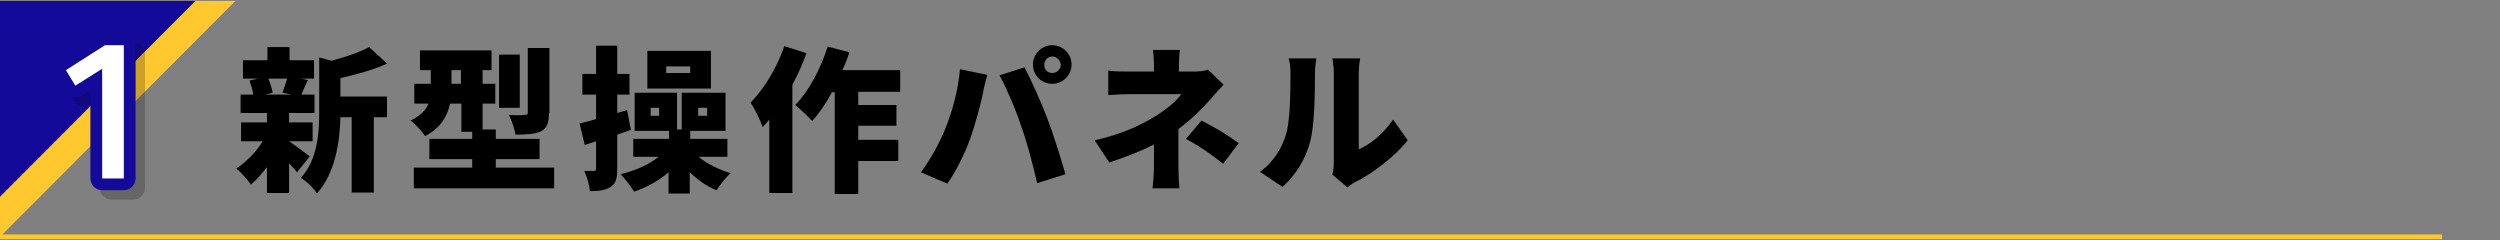 <?xml version="1.0" encoding="utf-8"?>
<!-- Generator: Adobe Illustrator 16.0.3, SVG Export Plug-In . SVG Version: 6.00 Build 0)  -->
<!DOCTYPE svg PUBLIC "-//W3C//DTD SVG 1.1//EN" "http://www.w3.org/Graphics/SVG/1.1/DTD/svg11.dtd">
<svg version="1.1" id="レイヤー_1" xmlns="http://www.w3.org/2000/svg" xmlns:xlink="http://www.w3.org/1999/xlink" x="0px"
	 y="0px" width="531px" height="51px" viewBox="0 0 531 51" enable-background="new 0 0 531 51" xml:space="preserve">
<rect x="0" y="0" width="531" height="51" fill="#808080" stroke="none"/>
<g>
	<polygon fill="#FFC82F" points="0,50.3 0,0.2 50,0.2 	"/>
	<g>
		<g>
			<path d="M63.1,36.6c-0.4-0.5-1-1.2-1.7-1.9V41h-4.7v-5.5c-1.1,1.4-2.2,2.7-3.4,3.7c-0.7-1-2.1-2.6-3.1-3.4c2-1.3,4.2-3.5,5.6-5.8
				h-4.6v-4h5.5v-2h-5.6v-3.9h2.7c-0.1-0.9-0.5-2.1-0.8-3l1.8-0.4h-3.2v-3.9h5.2V10h4.7v2.8h5.2v3.9H64l1.4,0.3
				c-0.6,1.2-1,2.3-1.4,3.1h2.8V24h-5.4v2h5v4h-5v0c1.2,0.8,3.7,2.7,4.4,3.2L63.1,36.6z M57,16.7c0.4,1,0.8,2.2,0.9,3l-1.5,0.4h5.6
				l-2-0.4c0.3-0.9,0.7-2,1-3H57z M72.3,20.5h9.9v4.4h-2.8v16h-4.7v-16h-2.4c-0.1,4.9-1,11.8-5,16.2c-0.6-1.1-2.3-2.7-3.4-3.3
				c3.6-4,3.9-9.6,3.9-14.1V12.2l2.6,0.7c3-0.8,6-1.8,8-2.9l3.8,3.5c-2.9,1.4-6.6,2.3-9.9,3.1V20.5z"/>
			<path d="M117.7,35.6V40H87.9v-4.4h12.4v-1.8h-9.1v-4.3h9.1V28h-2.3v-6h-2.4c-0.6,2.7-2,5.2-5.3,6.9c-0.6-0.9-2.2-2.7-3.1-3.3
				c2.1-1,3.3-2.2,3.8-3.6H88v-4.2h3.5v-2.9h-2.3v-4.2h15.2v4.2h-1.9v2.9h2.7V22h-2.7v5.5h2.8v2h9.3v4.3h-9.3v1.8H117.7z M97.9,17.8
				v-2.9h-2v2.9H97.9z M110.4,22.9h-4.4V11.6h4.4V22.9z M116.6,24c0,2.1-0.4,3.2-1.7,3.9c-1.4,0.6-3.1,0.7-5.4,0.7
				c-0.2-1.2-0.8-3-1.4-4.2c1.3,0.1,2.9,0.1,3.4,0c0.5,0,0.6-0.1,0.6-0.5V10.2h4.6V24z"/>
			<path d="M134,27.6c-1,0.3-1.9,0.7-2.9,1v7.3c0,2-0.3,3.1-1.4,3.8c-1.1,0.7-2.4,0.9-4.4,0.9c-0.1-1.2-0.6-3-1.2-4.3
				c0.8,0,1.7,0,2,0c0.4,0,0.5-0.1,0.5-0.5V30l-2.4,0.8l-1.1-4.6c1-0.2,2.2-0.5,3.5-0.9v-5.2h-2.9v-4.4h2.9v-6h4.5v6h2.6v4.4h-2.6
				V24l2.1-0.6L134,27.6z M148.4,33.3c1.7,1.5,4.3,2.7,6.8,3.5c-1,0.8-2.3,2.5-3,3.6c-2.1-0.8-4-2.2-5.7-3.8v4.5H142v-4.5
				c-2.1,1.8-4.6,3.2-7.3,4.1c-0.7-1.1-2-2.8-2.9-3.7c3-0.7,6-2,8.1-3.7h-5.4v-3.8h7.6v-1.7h-7.3v-8.1h9v7.8h1v-7.8h9.3v8.1h-7.5
				v1.7h7.9v3.8H148.4z M151,18.8h-13.5v-8H151V18.8z M140,22.9h-1.8v1.7h1.8V22.9z M146.6,14.1h-5.1v1.4h5.1V14.1z M148.3,24.6h1.9
				v-1.7h-1.9V24.6z"/>
			<path d="M171.3,11.3c-0.8,2.2-1.8,4.5-3,6.7v23h-4.9V25.4c-0.5,0.6-0.9,1.1-1.4,1.6c-0.4-1.2-1.7-4-2.6-5.2
				c2.9-2.9,5.6-7.4,7.2-12L171.3,11.3z M182.3,19.6v2.7h8.1v4.4h-8.1v3h8.5v4.5h-8.5v7h-5V19.6h-0.6c-1.3,2.4-2.7,4.5-4.2,6.1
				c-0.8-0.9-2.6-2.6-3.6-3.4c2.9-2.9,5.4-7.7,6.9-12.4l4.6,1.2c-0.4,1.3-0.9,2.6-1.5,3.8h12.3v4.6H182.3z"/>
			<path d="M203.9,14.7l5.8,1.2c-0.3,1.1-0.8,3-0.9,3.8c-0.5,2.5-1.7,6.8-2.7,9.7c-1.2,3.3-3.2,7.3-4.9,9.6l-5.6-2.4
				c2-2.7,4-6.3,5.2-9.3C202.3,23.6,203.5,19.2,203.9,14.7z M212.3,16l5.3-1.7c1.4,2.6,3.8,8,4.9,11c1.1,2.8,2.8,8.2,3.8,11.7
				l-6,1.9c-1-4.2-2-8.2-3.3-11.8C215.9,23.6,213.7,18.5,212.3,16z M223.5,9.6c2.2,0,4.1,1.8,4.1,4.1c0,2.2-1.8,4.1-4.1,4.1
				s-4.1-1.8-4.1-4.1C219.4,11.5,221.2,9.6,223.5,9.6z M223.5,15.5c1,0,1.8-0.8,1.8-1.7s-0.8-1.8-1.8-1.8s-1.7,0.8-1.7,1.8
				S222.5,15.5,223.5,15.5z"/>
			<path d="M250.3,35.5c0,1.4,0.1,3.5,0.2,4.5h-5.7c0.1-0.9,0.3-3.1,0.3-4.5v-4.8c-3,1.5-6.4,2.8-9.5,3.8l-3.1-4.7
				c6.4-1.4,10.7-3.7,13.5-5.5c2.3-1.5,4-3,4.9-4.3h-11c-1.2,0-3.4,0.1-4.5,0.2V15c1.4,0.2,3.2,0.2,4.4,0.2h5.3v-1.5
				c0-1.1-0.1-2.3-0.2-3.1h5.7c-0.1,0.8-0.2,2-0.2,3.1v1.5h3.1c1.2,0,2.2-0.1,3.1-0.4l3.3,3.2c-1,1-2.1,2.3-2.9,3.2
				c-1.7,1.9-4.1,4.3-6.7,6.2V35.5z M255.2,25.6c3,1.6,4.7,2.5,7.9,4.8l-3.3,4.4c-2.9-2.3-5.1-3.8-7.9-5.3L255.2,25.6z"/>
			<path d="M267.6,36.5c3-2.1,4.7-5.2,5.5-7.8c0.9-2.7,1-8.8,1-12.9c0-1.6-0.1-2.5-0.4-3.4h5.9c0,0-0.3,1.7-0.3,3.3
				c0,4.1-0.1,11-1,14.3c-1,3.8-3,7.1-5.9,9.7L267.6,36.5z M283,37.1c0.2-0.7,0.3-1.7,0.3-2.7V15.5c0-1.6-0.3-3.1-0.3-3.1h5.9
				c0,0-0.3,1.5-0.3,3.1v16.2c2.5-1,5.3-3.4,7.3-6.3l3.1,4.4c-2.7,3.4-7.5,7.1-11.2,8.9c-0.8,0.4-1.1,0.8-1.6,1.1L283,37.1z"/>
		</g>
	</g>
	<polygon fill="#140A9A" points="0,41.8 0,0.2 41.5,0.2 	"/>
	<g>
		<g opacity="0.2">
			<path d="M23.7,39.9V16.6l-5.7,3.6l-2-3.3l8.3-5.3h4v28.3H23.7z"/>
			<path fill="none" stroke="#000000" stroke-width="5" stroke-linecap="round" stroke-linejoin="round" d="M23.7,39.9V16.6
				l-5.7,3.6l-2-3.3l8.3-5.3h4v28.3H23.7z"/>
			<path d="M23.7,39.9V16.6l-5.7,3.6l-2-3.3l8.3-5.3h4v28.3H23.7z"/>
		</g>
		<g>
			<g>
				<path d="M21.7,37.9V14.6l-5.7,3.6l-2-3.3l8.3-5.3h4v28.3H21.7z"/>
			</g>
			<g>
				<path fill="none" stroke="#140A9A" stroke-width="5" stroke-linecap="round" stroke-linejoin="round" d="M21.7,37.9V14.6
					l-5.7,3.6l-2-3.3l8.3-5.3h4v28.3H21.7z"/>
			</g>
			<g>
				<path fill="#FFFFFF" d="M21.7,37.9V14.6l-5.7,3.6l-2-3.3l8.3-5.3h4v28.3H21.7z"/>
			</g>
		</g>
	</g>
	<line fill="none" stroke="#FFC82F" stroke-miterlimit="10" x1="0" y1="50.3" x2="518.7" y2="50.3"/>
</g>
</svg>
